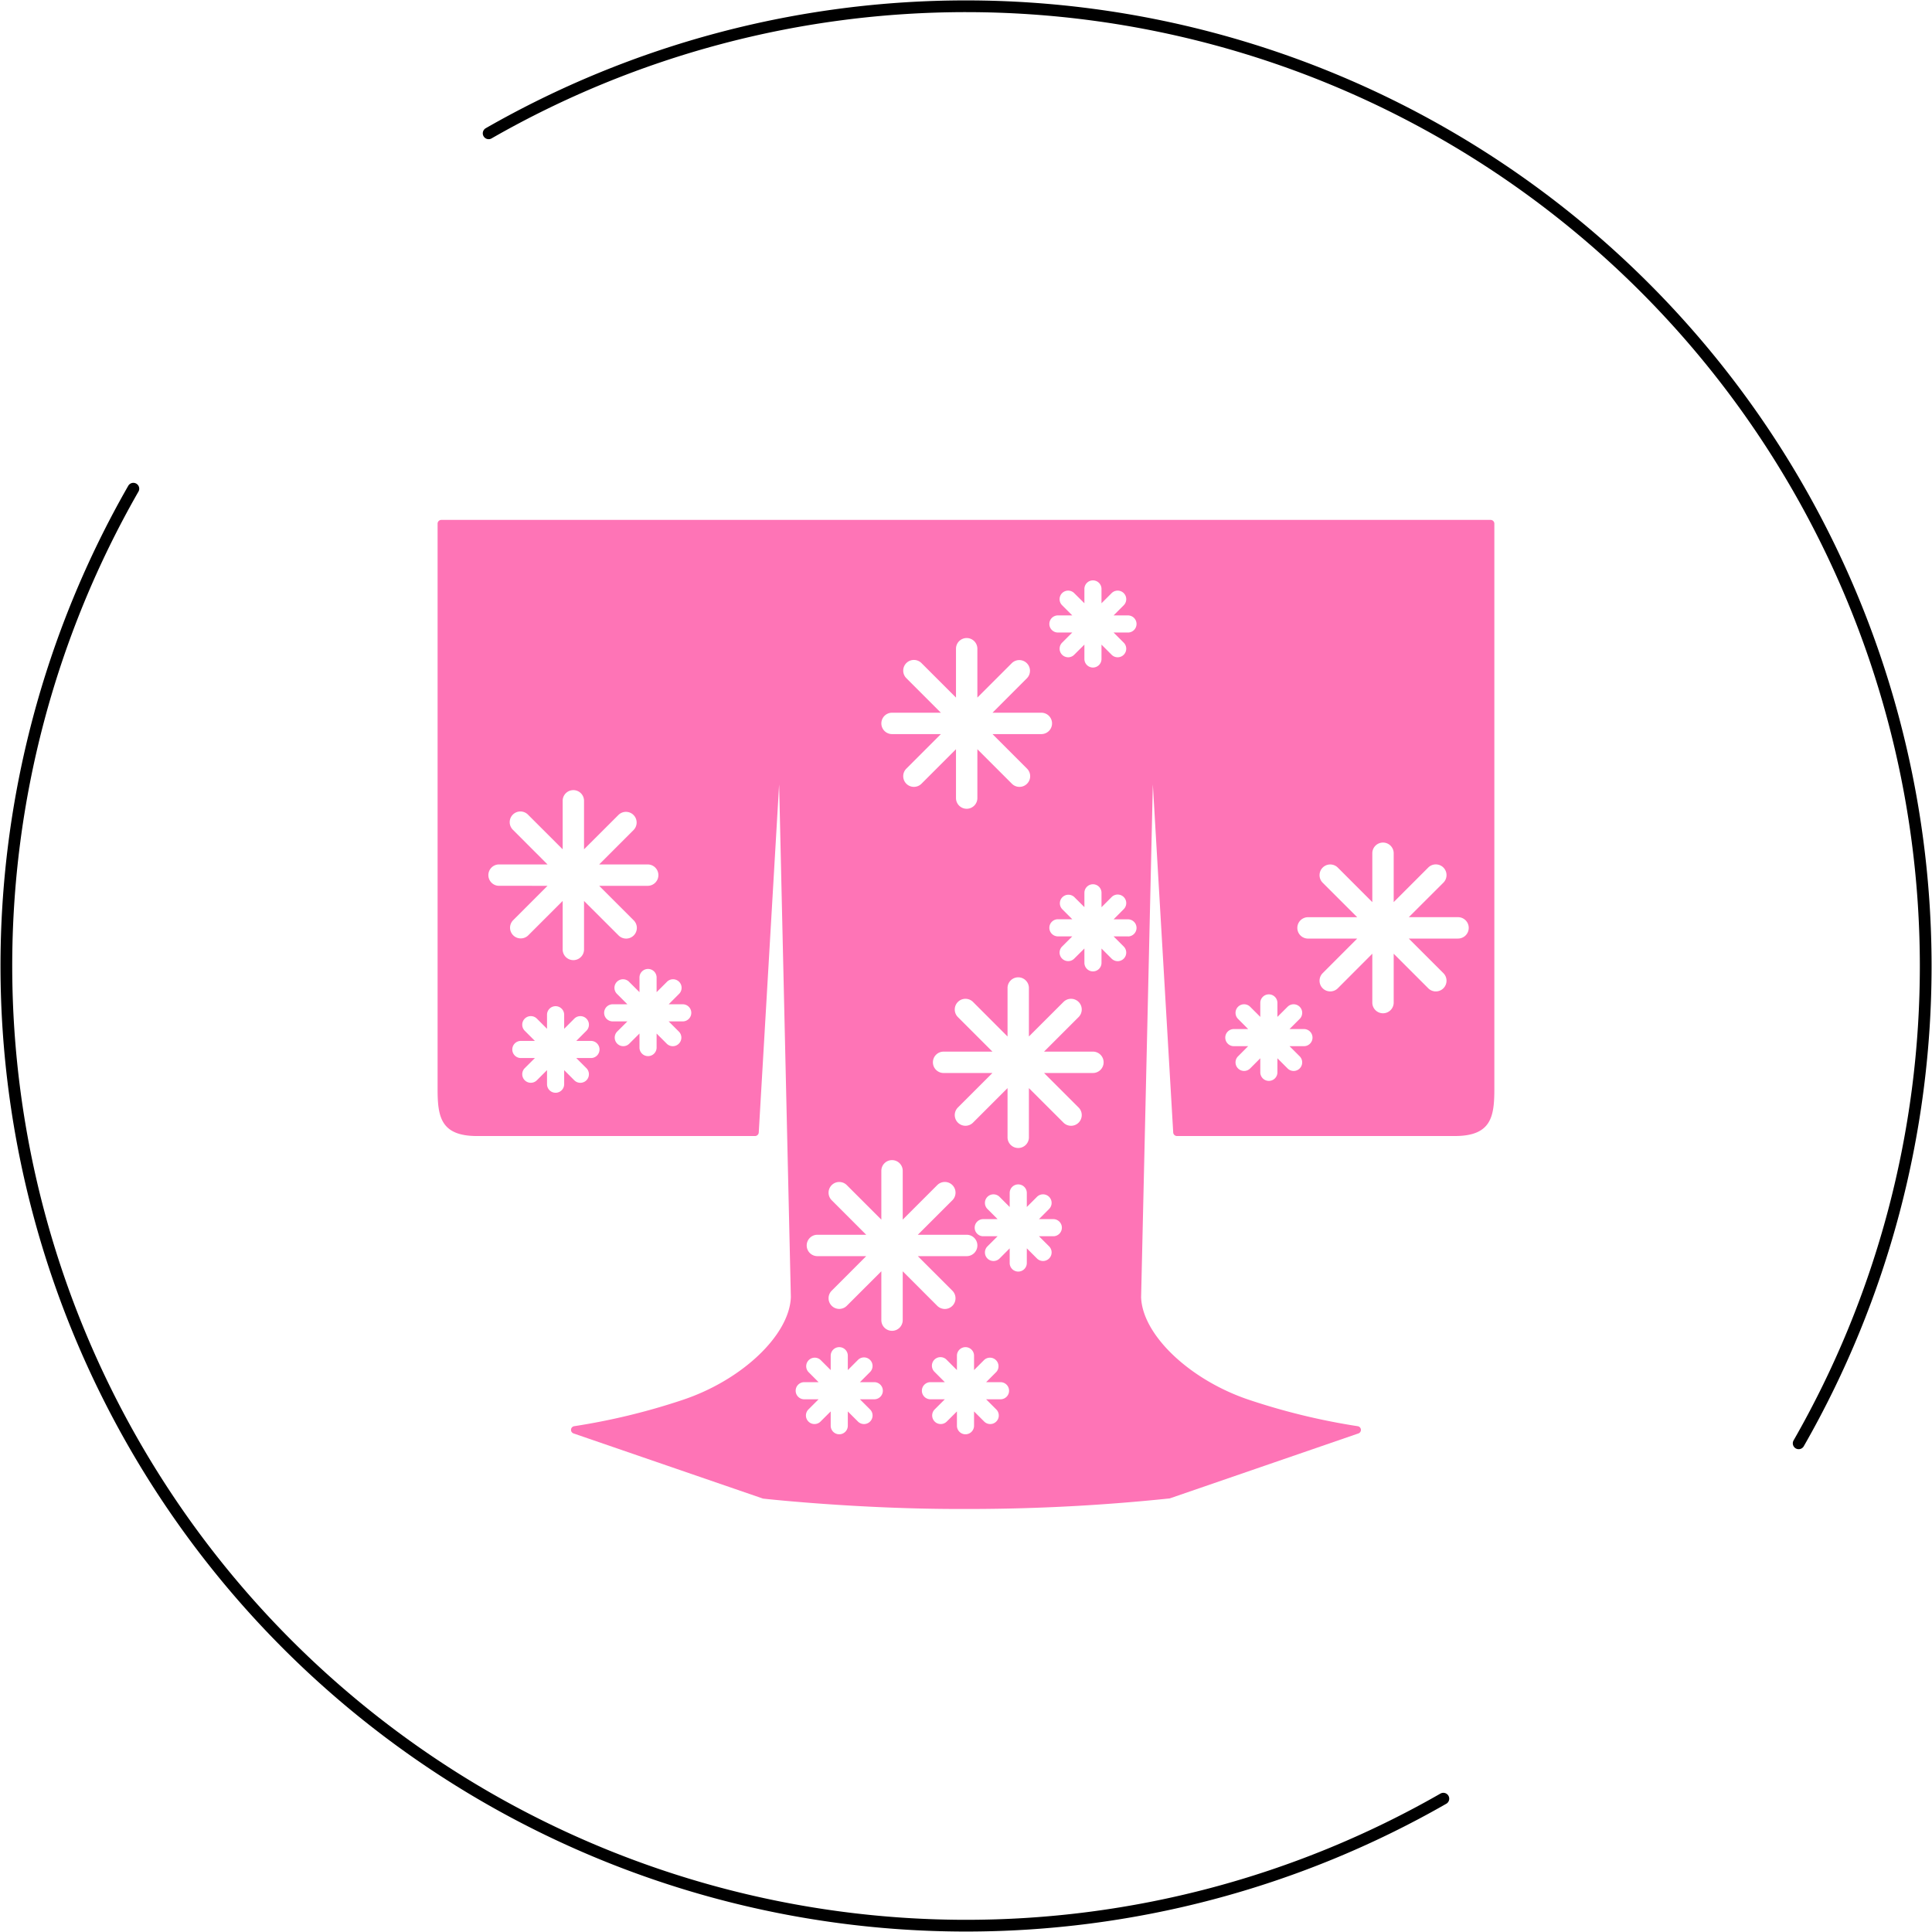 <svg xmlns="http://www.w3.org/2000/svg" width="164.678" height="164.678" viewBox="0 0 164.678 164.678"><g transform="translate(-1134.114 -1195.952)"><g transform="translate(1134.662 1196.5)"><g transform="translate(0 0)"><path d="M594.063,439.979A81.814,81.814,0,0,0,482.4,328.318" transform="translate(-441.297 -317.503)" fill="none" stroke="#000" stroke-linecap="round" stroke-linejoin="round" stroke-width="1"/><path d="M457.406,351.426" transform="translate(-446.591 -310.319)" fill="none" stroke="#000" stroke-linecap="round" stroke-linejoin="round" stroke-width="1"/><path d="M459.3,351.426a81.814,81.814,0,0,0,111.66,111.659" transform="translate(-448.481 -310.319)" fill="none" stroke="#000" stroke-linecap="round" stroke-linejoin="round" stroke-width="1"/></g></g><path d="M187.215,110.286H97.773a.32.32,0,0,0-.319.319v48.168c0,2.358.242,4.03,3.366,4.03h23.688a.322.322,0,0,0,.321-.3l1.736-29.674,1,43.7c-.112,3.245-4.181,7.1-9.264,8.78a55.967,55.967,0,0,1-9.2,2.226.319.319,0,0,0-.061.617l16.152,5.555c.079.011,7.974.885,16.69.885h1.221a164.868,164.868,0,0,0,16.754-.9l16.086-5.539a.319.319,0,0,0-.064-.617,56.2,56.2,0,0,1-9.193-2.226c-5.082-1.679-9.154-5.535-9.266-8.763l1-43.721,1.736,29.676a.322.322,0,0,0,.321.3h23.684c3.127,0,3.368-1.672,3.368-4.03V110.6A.32.32,0,0,0,187.215,110.286Zm-84.552,31.188a.911.911,0,0,1,0-1.821h4.162l-2.942-2.944a.911.911,0,1,1,1.288-1.288l2.944,2.942V134.2a.911.911,0,0,1,1.821,0v4.164l2.947-2.942a.91.91,0,0,1,1.288,1.285l-2.944,2.947h4.166a.911.911,0,0,1,0,1.821h-4.166l2.944,2.944a.91.91,0,0,1,0,1.288.912.912,0,0,1-1.288,0l-2.947-2.942v4.164a.911.911,0,0,1-1.821,0v-4.164l-2.944,2.942a.911.911,0,0,1-1.288-1.288l2.942-2.944Zm7.835,14.68h-1.224l.866.866a.734.734,0,0,1,0,1.033.741.741,0,0,1-.519.213.731.731,0,0,1-.514-.213l-.864-.866v1.224a.731.731,0,0,1-1.461,0v-1.226l-.864.864a.73.73,0,1,1-1.035-1.031l.866-.863h-1.224a.73.73,0,0,1,0-1.459h1.224l-.866-.866a.731.731,0,1,1,1.035-1.033l.864.866v-1.224a.731.731,0,0,1,1.461,0v1.224l.864-.866a.73.73,0,0,1,1.033,1.033l-.866.866H110.5a.73.73,0,1,1,0,1.459Zm7.877-3.122H117.15l.866.866a.726.726,0,0,1,0,1.033.717.717,0,0,1-.514.215.732.732,0,0,1-.516-.215l-.864-.864v1.222a.73.73,0,0,1-1.459,0v-1.224l-.868.864a.713.713,0,0,1-.514.215.725.725,0,0,1-.516-.215.733.733,0,0,1,0-1.033l.866-.864h-1.224a.73.73,0,1,1,0-1.459h1.224l-.866-.866a.729.729,0,1,1,1.03-1.03l.868.863v-1.222a.73.73,0,1,1,1.459,0v1.222l.864-.863a.729.729,0,1,1,1.03,1.03l-.864.866h1.224a.73.73,0,0,1,0,1.459Zm17.815-26.312h4.162l-2.942-2.944a.91.91,0,1,1,1.287-1.287l2.944,2.942v-4.164a.911.911,0,0,1,1.822,0v4.164l2.944-2.944a.911.911,0,0,1,1.288,1.288l-2.942,2.946h4.164a.911.911,0,1,1,0,1.822h-4.164l2.942,2.944a.906.906,0,0,1,0,1.288.894.894,0,0,1-.642.266.9.9,0,0,1-.646-.266l-2.944-2.944v4.166a.911.911,0,0,1-1.822,0v-4.166l-2.944,2.944a.91.91,0,0,1-1.287-1.288l2.942-2.944h-4.162a.911.911,0,0,1,0-1.822Zm-1.514,58.521h-1.226l.866.866a.729.729,0,0,1,0,1.033.719.719,0,0,1-.516.213.73.73,0,0,1-.516-.213l-.864-.863v1.219a.729.729,0,1,1-1.459,0v-1.221l-.866.864a.71.71,0,0,1-.514.213.718.718,0,0,1-.516-.213.729.729,0,0,1,0-1.033l.864-.864h-1.224a.729.729,0,1,1,0-1.459h1.224l-.864-.866a.729.729,0,0,1,1.03-1.03l.866.866v-1.226a.729.729,0,0,1,1.459,0v1.226l.864-.866a.729.729,0,0,1,1.033,1.03l-.864.866h1.224a.729.729,0,1,1,0,1.459Zm2.424-6.746a.911.911,0,0,1-1.822,0v-4.164l-2.944,2.942a.91.91,0,1,1-1.287-1.288l2.942-2.944h-4.162a.911.911,0,0,1,0-1.822h4.162l-2.942-2.944a.91.91,0,0,1,1.287-1.288l2.944,2.942v-4.162a.911.911,0,0,1,1.822,0v4.162l2.944-2.944a.912.912,0,1,1,1.29,1.29l-2.947,2.944h4.166a.911.911,0,1,1,0,1.822h-4.166l2.947,2.947a.912.912,0,0,1-.644,1.556.927.927,0,0,1-.646-.268l-2.944-2.944Zm8.336,6.746h-1.228l.866.866a.729.729,0,0,1,0,1.033.714.714,0,0,1-.514.213.727.727,0,0,1-.516-.213l-.864-.863v1.219a.729.729,0,1,1-1.459,0v-1.221l-.866.864a.718.718,0,0,1-.516.213.706.706,0,0,1-.514-.213.73.73,0,0,1,0-1.033l.864-.864h-1.226a.729.729,0,1,1,0-1.459h1.226l-.864-.866a.729.729,0,1,1,1.03-1.03l.866.866v-1.226a.729.729,0,0,1,1.459,0v1.226l.864-.866a.729.729,0,0,1,1.03,1.03l-.864.866h1.226a.729.729,0,1,1,0,1.459Zm4.5-13.9h-1.226l.868.866a.731.731,0,0,1-1.035,1.033l-.866-.866V173.6a.73.73,0,1,1-1.459,0v-1.224l-.864.866a.732.732,0,0,1-1.033,0,.734.734,0,0,1,0-1.033l.866-.864h-1.224a.729.729,0,1,1,0-1.459h1.224l-.866-.866a.73.73,0,0,1,1.033-1.033l.864.866v-1.224a.73.73,0,0,1,1.459,0v1.224l.866-.866a.731.731,0,0,1,1.035,1.033l-.866.866h1.224a.729.729,0,0,1,0,1.459Zm3.377-13.911h-4.166l2.946,2.944a.911.911,0,1,1-1.29,1.288l-2.947-2.944v4.164a.911.911,0,1,1-1.821,0v-4.164l-2.942,2.942a.91.91,0,0,1-1.29,0,.91.91,0,0,1,0-1.288l2.944-2.942h-4.162a.911.911,0,1,1,0-1.822h4.162l-2.944-2.944a.912.912,0,0,1,1.29-1.29l2.942,2.944v-4.162a.911.911,0,0,1,1.821,0v4.162l2.947-2.944a.911.911,0,1,1,1.29,1.288l-2.946,2.946h4.166a.911.911,0,1,1,0,1.822Zm2.984-11.645h-1.224l.866.866a.732.732,0,0,1-.516,1.248.743.743,0,0,1-.516-.215l-.863-.864v1.221a.728.728,0,0,1-1.457,0v-1.224l-.87.864a.711.711,0,0,1-.514.213.729.729,0,0,1-.516-1.246l.866-.864h-1.224a.729.729,0,1,1,0-1.459h1.224l-.866-.868a.729.729,0,0,1,1.03-1.03l.87.866v-1.222a.728.728,0,1,1,1.457,0V143.3l.863-.866a.729.729,0,1,1,1.033,1.03l-.864.868H156.3a.729.729,0,1,1,0,1.459Zm0-25.9h-1.224l.866.866a.729.729,0,1,1-1.033,1.03l-.863-.864v1.224a.728.728,0,1,1-1.457,0v-1.226l-.87.866a.722.722,0,0,1-.514.215.742.742,0,0,1-.516-.215.731.731,0,0,1,0-1.03l.866-.866h-1.224a.729.729,0,1,1,0-1.459h1.224l-.866-.866a.729.729,0,0,1,1.03-1.033l.87.864V116.17a.728.728,0,1,1,1.457,0v1.222l.863-.864a.73.73,0,1,1,1.033,1.033l-.864.866H156.3a.729.729,0,1,1,0,1.459Zm15,35.257h-1.228l.868.868a.731.731,0,0,1,0,1.031.727.727,0,0,1-1.033,0l-.866-.866V157.4a.73.73,0,0,1-1.459,0v-1.226l-.864.866a.727.727,0,0,1-1.033,0,.726.726,0,0,1,0-1.03l.863-.866h-1.222a.729.729,0,1,1,0-1.459h1.222l-.863-.866a.73.73,0,1,1,1.033-1.033l.864.863v-1.219a.73.73,0,0,1,1.459,0v1.219l.866-.863a.73.73,0,1,1,1.033,1.033l-.868.866H171.3a.729.729,0,0,1,0,1.459Zm13.107-9.169h-4.168l2.949,2.947a.912.912,0,0,1-1.29,1.29l-2.946-2.947v4.166a.911.911,0,1,1-1.822,0v-4.166l-2.942,2.947a.911.911,0,0,1-1.288-1.29l2.942-2.947h-4.162a.911.911,0,1,1,0-1.821h4.162l-2.942-2.94a.911.911,0,0,1,1.288-1.29l2.942,2.944V138.7a.911.911,0,1,1,1.822,0v4.164l2.946-2.947a.912.912,0,1,1,1.29,1.29l-2.949,2.942h4.168a.911.911,0,1,1,0,1.821Z" transform="translate(1073.959 1129.981)" fill="#fe74b6"/></g></svg>